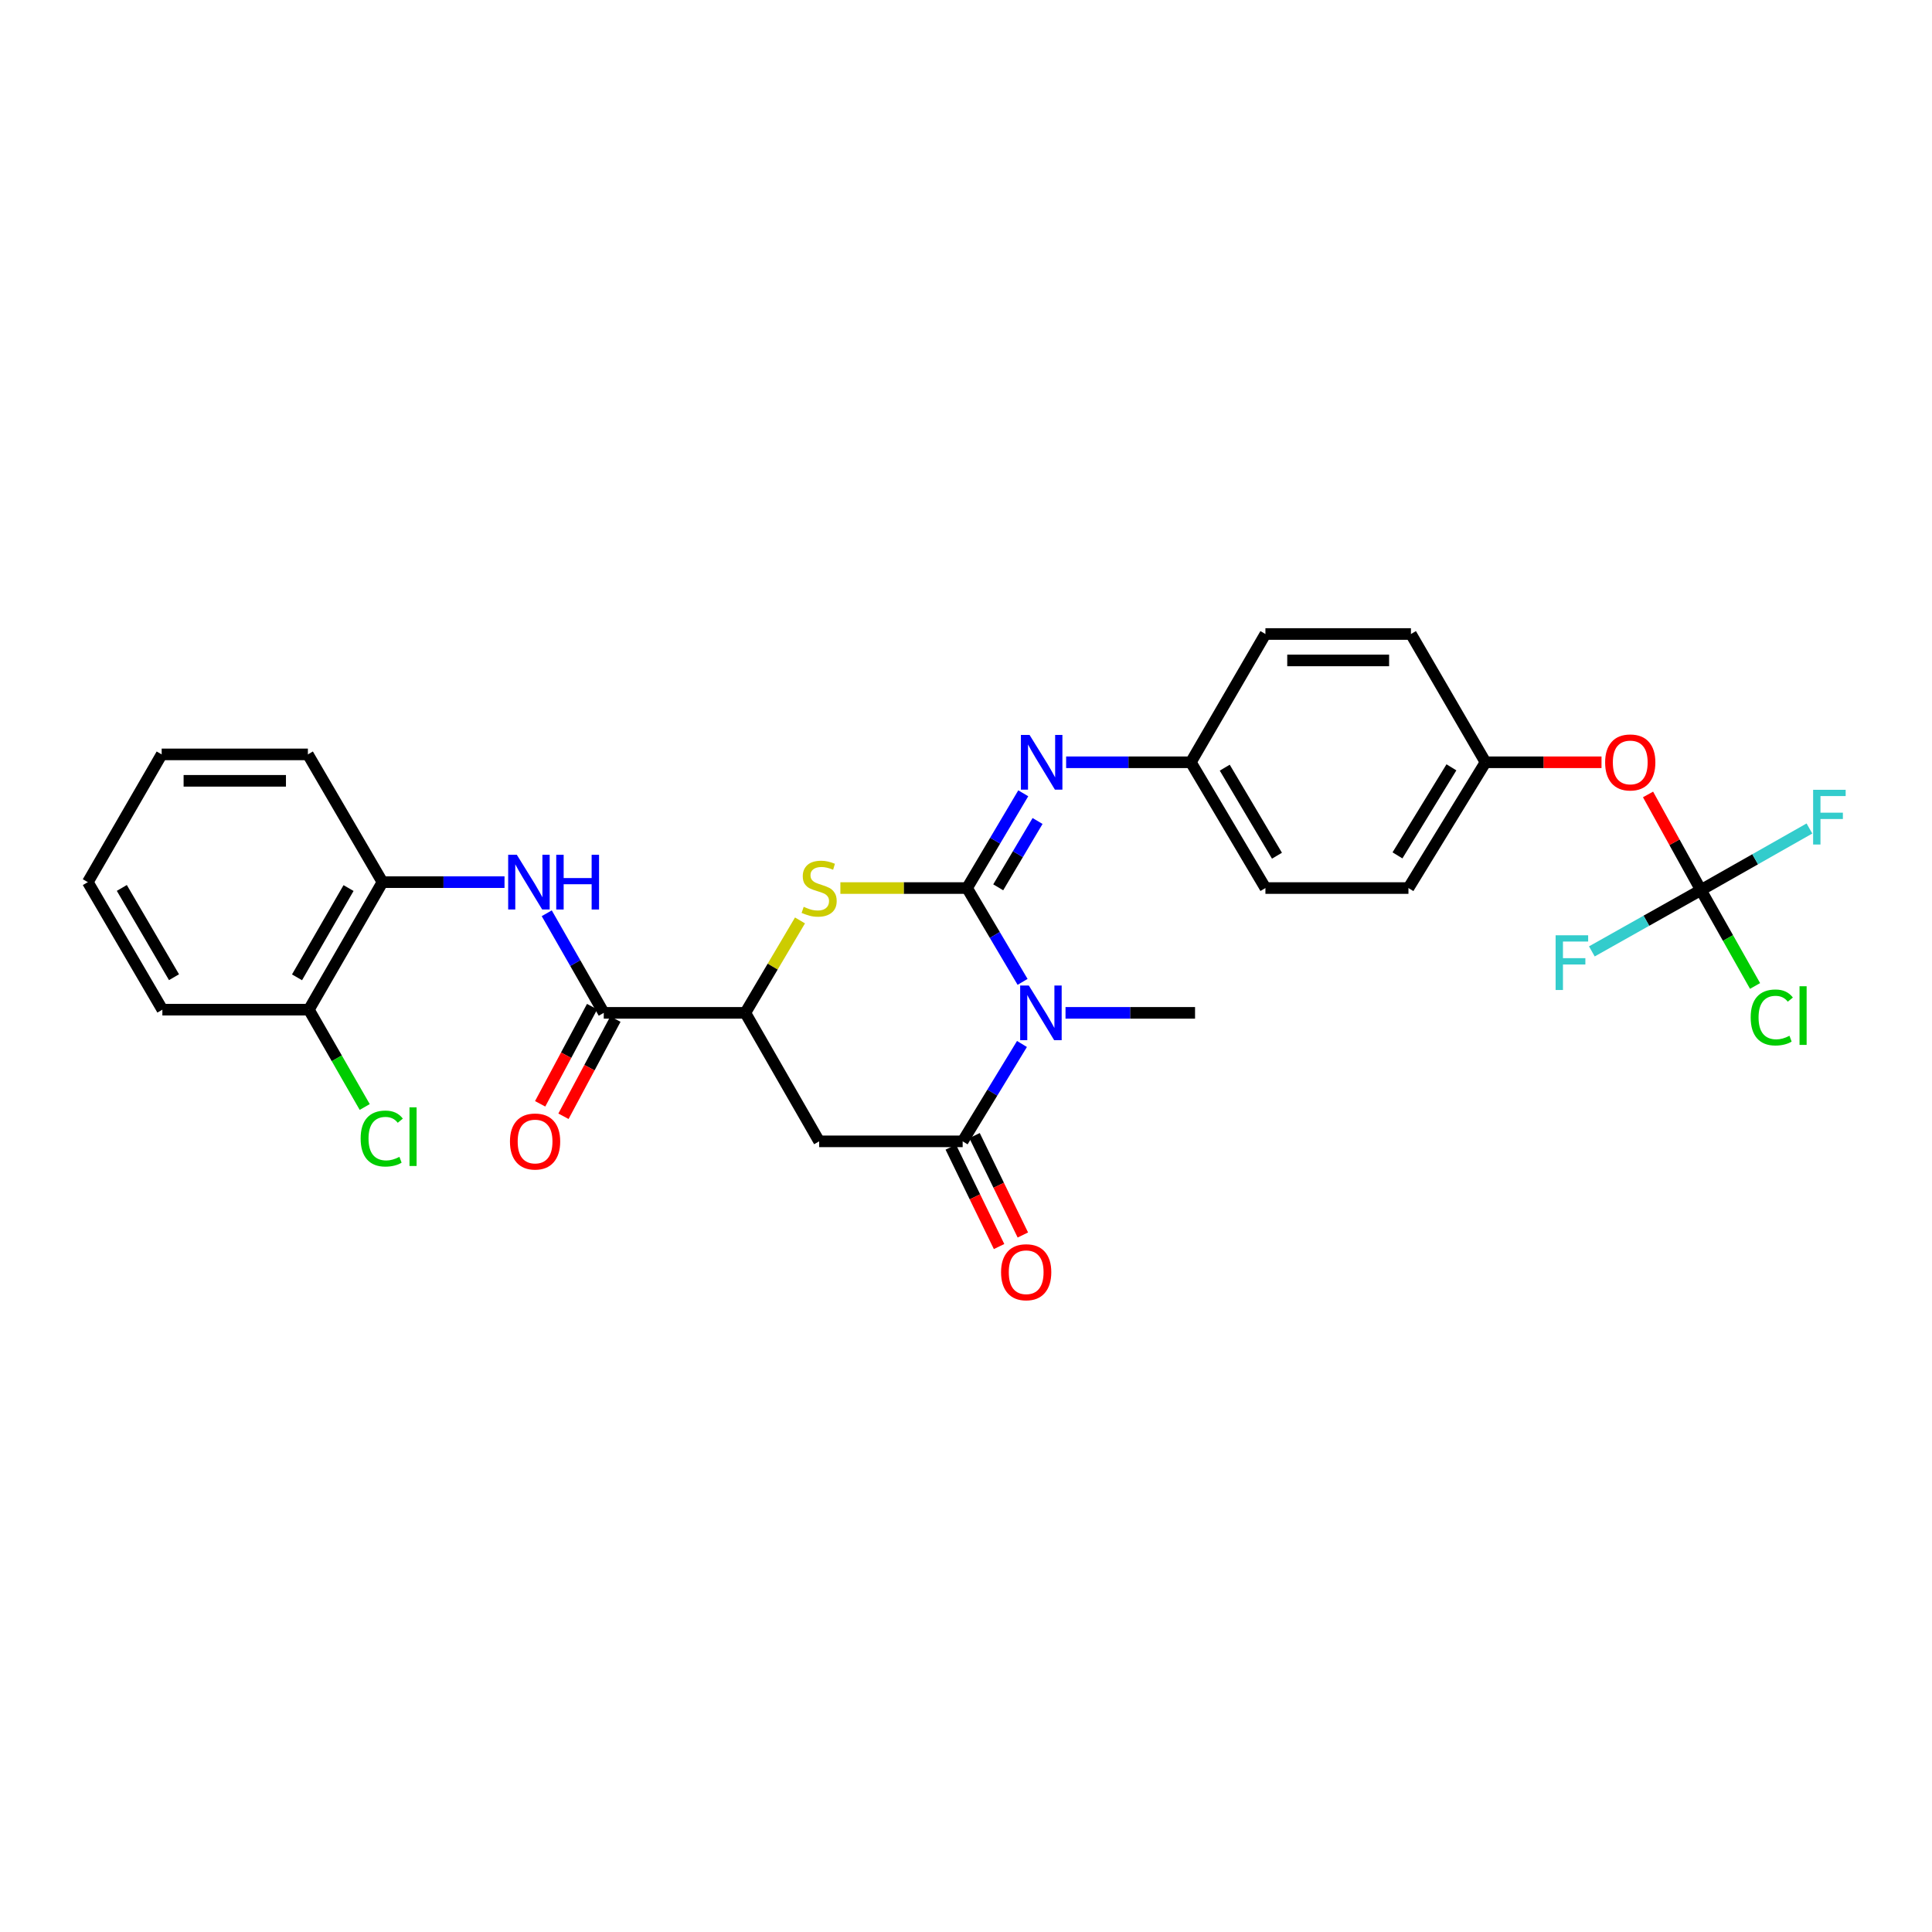 <?xml version='1.0' encoding='iso-8859-1'?>
<svg version='1.1' baseProfile='full'
              xmlns='http://www.w3.org/2000/svg'
                      xmlns:rdkit='http://www.rdkit.org/xml'
                      xmlns:xlink='http://www.w3.org/1999/xlink'
                  xml:space='preserve'
width='1000px' height='1000px' viewBox='0 0 1000 1000'>
<!-- END OF HEADER -->
<rect style='opacity:1.0;fill:#FFFFFF;stroke:none' width='1000' height='1000' x='0' y='0'> </rect>
<path class='bond-0' d='M 500.551,459.654 L 514.919,483.936' style='fill:none;fill-rule:evenodd;stroke:#000000;stroke-width:6px;stroke-linecap:butt;stroke-linejoin:miter;stroke-opacity:1' />
<path class='bond-0' d='M 514.919,483.936 L 529.288,508.217' style='fill:none;fill-rule:evenodd;stroke:#0000FF;stroke-width:6px;stroke-linecap:butt;stroke-linejoin:miter;stroke-opacity:1' />
<path class='bond-2' d='M 500.551,459.654 L 467.767,459.654' style='fill:none;fill-rule:evenodd;stroke:#000000;stroke-width:6px;stroke-linecap:butt;stroke-linejoin:miter;stroke-opacity:1' />
<path class='bond-2' d='M 467.767,459.654 L 434.983,459.654' style='fill:none;fill-rule:evenodd;stroke:#CCCC00;stroke-width:6px;stroke-linecap:butt;stroke-linejoin:miter;stroke-opacity:1' />
<path class='bond-5' d='M 500.551,459.654 L 515.094,435.13' style='fill:none;fill-rule:evenodd;stroke:#000000;stroke-width:6px;stroke-linecap:butt;stroke-linejoin:miter;stroke-opacity:1' />
<path class='bond-5' d='M 515.094,435.13 L 529.638,410.606' style='fill:none;fill-rule:evenodd;stroke:#0000FF;stroke-width:6px;stroke-linecap:butt;stroke-linejoin:miter;stroke-opacity:1' />
<path class='bond-5' d='M 516.68,459.275 L 526.861,442.108' style='fill:none;fill-rule:evenodd;stroke:#000000;stroke-width:6px;stroke-linecap:butt;stroke-linejoin:miter;stroke-opacity:1' />
<path class='bond-5' d='M 526.861,442.108 L 537.041,424.941' style='fill:none;fill-rule:evenodd;stroke:#0000FF;stroke-width:6px;stroke-linecap:butt;stroke-linejoin:miter;stroke-opacity:1' />
<path class='bond-1' d='M 528.968,540.36 L 513.619,565.56' style='fill:none;fill-rule:evenodd;stroke:#0000FF;stroke-width:6px;stroke-linecap:butt;stroke-linejoin:miter;stroke-opacity:1' />
<path class='bond-1' d='M 513.619,565.56 L 498.271,590.76' style='fill:none;fill-rule:evenodd;stroke:#000000;stroke-width:6px;stroke-linecap:butt;stroke-linejoin:miter;stroke-opacity:1' />
<path class='bond-18' d='M 551.512,524.253 L 585.033,524.253' style='fill:none;fill-rule:evenodd;stroke:#0000FF;stroke-width:6px;stroke-linecap:butt;stroke-linejoin:miter;stroke-opacity:1' />
<path class='bond-18' d='M 585.033,524.253 L 618.554,524.253' style='fill:none;fill-rule:evenodd;stroke:#000000;stroke-width:6px;stroke-linecap:butt;stroke-linejoin:miter;stroke-opacity:1' />
<path class='bond-10' d='M 492.118,593.749 L 504.621,619.48' style='fill:none;fill-rule:evenodd;stroke:#000000;stroke-width:6px;stroke-linecap:butt;stroke-linejoin:miter;stroke-opacity:1' />
<path class='bond-10' d='M 504.621,619.48 L 517.124,645.21' style='fill:none;fill-rule:evenodd;stroke:#FF0000;stroke-width:6px;stroke-linecap:butt;stroke-linejoin:miter;stroke-opacity:1' />
<path class='bond-10' d='M 504.423,587.771 L 516.925,613.501' style='fill:none;fill-rule:evenodd;stroke:#000000;stroke-width:6px;stroke-linecap:butt;stroke-linejoin:miter;stroke-opacity:1' />
<path class='bond-10' d='M 516.925,613.501 L 529.428,639.232' style='fill:none;fill-rule:evenodd;stroke:#FF0000;stroke-width:6px;stroke-linecap:butt;stroke-linejoin:miter;stroke-opacity:1' />
<path class='bond-29' d='M 498.271,590.76 L 423.989,590.76' style='fill:none;fill-rule:evenodd;stroke:#000000;stroke-width:6px;stroke-linecap:butt;stroke-linejoin:miter;stroke-opacity:1' />
<path class='bond-4' d='M 414.077,476.411 L 399.927,500.332' style='fill:none;fill-rule:evenodd;stroke:#CCCC00;stroke-width:6px;stroke-linecap:butt;stroke-linejoin:miter;stroke-opacity:1' />
<path class='bond-4' d='M 399.927,500.332 L 385.777,524.253' style='fill:none;fill-rule:evenodd;stroke:#000000;stroke-width:6px;stroke-linecap:butt;stroke-linejoin:miter;stroke-opacity:1' />
<path class='bond-3' d='M 423.989,590.76 L 385.777,524.253' style='fill:none;fill-rule:evenodd;stroke:#000000;stroke-width:6px;stroke-linecap:butt;stroke-linejoin:miter;stroke-opacity:1' />
<path class='bond-6' d='M 385.777,524.253 L 312.507,524.253' style='fill:none;fill-rule:evenodd;stroke:#000000;stroke-width:6px;stroke-linecap:butt;stroke-linejoin:miter;stroke-opacity:1' />
<path class='bond-14' d='M 551.828,394.554 L 584.1,394.554' style='fill:none;fill-rule:evenodd;stroke:#0000FF;stroke-width:6px;stroke-linecap:butt;stroke-linejoin:miter;stroke-opacity:1' />
<path class='bond-14' d='M 584.1,394.554 L 616.373,394.554' style='fill:none;fill-rule:evenodd;stroke:#000000;stroke-width:6px;stroke-linecap:butt;stroke-linejoin:miter;stroke-opacity:1' />
<path class='bond-7' d='M 312.507,524.253 L 297.75,498.481' style='fill:none;fill-rule:evenodd;stroke:#000000;stroke-width:6px;stroke-linecap:butt;stroke-linejoin:miter;stroke-opacity:1' />
<path class='bond-7' d='M 297.75,498.481 L 282.994,472.708' style='fill:none;fill-rule:evenodd;stroke:#0000FF;stroke-width:6px;stroke-linecap:butt;stroke-linejoin:miter;stroke-opacity:1' />
<path class='bond-12' d='M 306.475,521.029 L 293.03,546.179' style='fill:none;fill-rule:evenodd;stroke:#000000;stroke-width:6px;stroke-linecap:butt;stroke-linejoin:miter;stroke-opacity:1' />
<path class='bond-12' d='M 293.03,546.179 L 279.585,571.33' style='fill:none;fill-rule:evenodd;stroke:#FF0000;stroke-width:6px;stroke-linecap:butt;stroke-linejoin:miter;stroke-opacity:1' />
<path class='bond-12' d='M 318.539,527.478 L 305.094,552.628' style='fill:none;fill-rule:evenodd;stroke:#000000;stroke-width:6px;stroke-linecap:butt;stroke-linejoin:miter;stroke-opacity:1' />
<path class='bond-12' d='M 305.094,552.628 L 291.649,577.779' style='fill:none;fill-rule:evenodd;stroke:#FF0000;stroke-width:6px;stroke-linecap:butt;stroke-linejoin:miter;stroke-opacity:1' />
<path class='bond-9' d='M 261.135,456.599 L 229.552,456.599' style='fill:none;fill-rule:evenodd;stroke:#0000FF;stroke-width:6px;stroke-linecap:butt;stroke-linejoin:miter;stroke-opacity:1' />
<path class='bond-9' d='M 229.552,456.599 L 197.969,456.599' style='fill:none;fill-rule:evenodd;stroke:#000000;stroke-width:6px;stroke-linecap:butt;stroke-linejoin:miter;stroke-opacity:1' />
<path class='bond-8' d='M 880.385,460.688 L 866.703,435.945' style='fill:none;fill-rule:evenodd;stroke:#000000;stroke-width:6px;stroke-linecap:butt;stroke-linejoin:miter;stroke-opacity:1' />
<path class='bond-8' d='M 866.703,435.945 L 853.021,411.203' style='fill:none;fill-rule:evenodd;stroke:#FF0000;stroke-width:6px;stroke-linecap:butt;stroke-linejoin:miter;stroke-opacity:1' />
<path class='bond-15' d='M 880.385,460.688 L 894.401,485.511' style='fill:none;fill-rule:evenodd;stroke:#000000;stroke-width:6px;stroke-linecap:butt;stroke-linejoin:miter;stroke-opacity:1' />
<path class='bond-15' d='M 894.401,485.511 L 908.416,510.334' style='fill:none;fill-rule:evenodd;stroke:#00CC00;stroke-width:6px;stroke-linecap:butt;stroke-linejoin:miter;stroke-opacity:1' />
<path class='bond-16' d='M 880.385,460.688 L 908.472,444.755' style='fill:none;fill-rule:evenodd;stroke:#000000;stroke-width:6px;stroke-linecap:butt;stroke-linejoin:miter;stroke-opacity:1' />
<path class='bond-16' d='M 908.472,444.755 L 936.56,428.823' style='fill:none;fill-rule:evenodd;stroke:#33CCCC;stroke-width:6px;stroke-linecap:butt;stroke-linejoin:miter;stroke-opacity:1' />
<path class='bond-17' d='M 880.385,460.688 L 852.163,476.567' style='fill:none;fill-rule:evenodd;stroke:#000000;stroke-width:6px;stroke-linecap:butt;stroke-linejoin:miter;stroke-opacity:1' />
<path class='bond-17' d='M 852.163,476.567 L 823.94,492.446' style='fill:none;fill-rule:evenodd;stroke:#33CCCC;stroke-width:6px;stroke-linecap:butt;stroke-linejoin:miter;stroke-opacity:1' />
<path class='bond-13' d='M 197.969,456.599 L 159.871,522.604' style='fill:none;fill-rule:evenodd;stroke:#000000;stroke-width:6px;stroke-linecap:butt;stroke-linejoin:miter;stroke-opacity:1' />
<path class='bond-13' d='M 180.406,459.661 L 153.738,505.865' style='fill:none;fill-rule:evenodd;stroke:#000000;stroke-width:6px;stroke-linecap:butt;stroke-linejoin:miter;stroke-opacity:1' />
<path class='bond-25' d='M 197.969,456.599 L 159.362,390.473' style='fill:none;fill-rule:evenodd;stroke:#000000;stroke-width:6px;stroke-linecap:butt;stroke-linejoin:miter;stroke-opacity:1' />
<path class='bond-11' d='M 828.941,394.554 L 798.922,394.554' style='fill:none;fill-rule:evenodd;stroke:#FF0000;stroke-width:6px;stroke-linecap:butt;stroke-linejoin:miter;stroke-opacity:1' />
<path class='bond-11' d='M 798.922,394.554 L 768.902,394.554' style='fill:none;fill-rule:evenodd;stroke:#000000;stroke-width:6px;stroke-linecap:butt;stroke-linejoin:miter;stroke-opacity:1' />
<path class='bond-20' d='M 159.871,522.604 L 174.324,547.792' style='fill:none;fill-rule:evenodd;stroke:#000000;stroke-width:6px;stroke-linecap:butt;stroke-linejoin:miter;stroke-opacity:1' />
<path class='bond-20' d='M 174.324,547.792 L 188.778,572.981' style='fill:none;fill-rule:evenodd;stroke:#00CC00;stroke-width:6px;stroke-linecap:butt;stroke-linejoin:miter;stroke-opacity:1' />
<path class='bond-26' d='M 159.871,522.604 L 84.047,522.604' style='fill:none;fill-rule:evenodd;stroke:#000000;stroke-width:6px;stroke-linecap:butt;stroke-linejoin:miter;stroke-opacity:1' />
<path class='bond-21' d='M 616.373,394.554 L 654.98,328.161' style='fill:none;fill-rule:evenodd;stroke:#000000;stroke-width:6px;stroke-linecap:butt;stroke-linejoin:miter;stroke-opacity:1' />
<path class='bond-22' d='M 616.373,394.554 L 654.98,459.654' style='fill:none;fill-rule:evenodd;stroke:#000000;stroke-width:6px;stroke-linecap:butt;stroke-linejoin:miter;stroke-opacity:1' />
<path class='bond-22' d='M 633.93,397.341 L 660.955,442.911' style='fill:none;fill-rule:evenodd;stroke:#000000;stroke-width:6px;stroke-linecap:butt;stroke-linejoin:miter;stroke-opacity:1' />
<path class='bond-19' d='M 768.902,394.554 L 729.011,459.654' style='fill:none;fill-rule:evenodd;stroke:#000000;stroke-width:6px;stroke-linecap:butt;stroke-linejoin:miter;stroke-opacity:1' />
<path class='bond-19' d='M 751.254,397.171 L 723.33,442.742' style='fill:none;fill-rule:evenodd;stroke:#000000;stroke-width:6px;stroke-linecap:butt;stroke-linejoin:miter;stroke-opacity:1' />
<path class='bond-30' d='M 768.902,394.554 L 730.295,328.161' style='fill:none;fill-rule:evenodd;stroke:#000000;stroke-width:6px;stroke-linecap:butt;stroke-linejoin:miter;stroke-opacity:1' />
<path class='bond-23' d='M 654.98,328.161 L 730.295,328.161' style='fill:none;fill-rule:evenodd;stroke:#000000;stroke-width:6px;stroke-linecap:butt;stroke-linejoin:miter;stroke-opacity:1' />
<path class='bond-23' d='M 666.277,341.841 L 718.998,341.841' style='fill:none;fill-rule:evenodd;stroke:#000000;stroke-width:6px;stroke-linecap:butt;stroke-linejoin:miter;stroke-opacity:1' />
<path class='bond-24' d='M 654.98,459.654 L 729.011,459.654' style='fill:none;fill-rule:evenodd;stroke:#000000;stroke-width:6px;stroke-linecap:butt;stroke-linejoin:miter;stroke-opacity:1' />
<path class='bond-27' d='M 159.362,390.473 L 83.682,390.473' style='fill:none;fill-rule:evenodd;stroke:#000000;stroke-width:6px;stroke-linecap:butt;stroke-linejoin:miter;stroke-opacity:1' />
<path class='bond-27' d='M 148.01,404.152 L 95.034,404.152' style='fill:none;fill-rule:evenodd;stroke:#000000;stroke-width:6px;stroke-linecap:butt;stroke-linejoin:miter;stroke-opacity:1' />
<path class='bond-31' d='M 84.047,522.604 L 45.455,456.599' style='fill:none;fill-rule:evenodd;stroke:#000000;stroke-width:6px;stroke-linecap:butt;stroke-linejoin:miter;stroke-opacity:1' />
<path class='bond-31' d='M 90.067,505.799 L 63.053,459.595' style='fill:none;fill-rule:evenodd;stroke:#000000;stroke-width:6px;stroke-linecap:butt;stroke-linejoin:miter;stroke-opacity:1' />
<path class='bond-28' d='M 83.682,390.473 L 45.455,456.599' style='fill:none;fill-rule:evenodd;stroke:#000000;stroke-width:6px;stroke-linecap:butt;stroke-linejoin:miter;stroke-opacity:1' />
<path  class='atom-1' d='M 532.518 510.093
L 541.798 525.093
Q 542.718 526.573, 544.198 529.253
Q 545.678 531.933, 545.758 532.093
L 545.758 510.093
L 549.518 510.093
L 549.518 538.413
L 545.638 538.413
L 535.678 522.013
Q 534.518 520.093, 533.278 517.893
Q 532.078 515.693, 531.718 515.013
L 531.718 538.413
L 528.038 538.413
L 528.038 510.093
L 532.518 510.093
' fill='#0000FF'/>
<path  class='atom-3' d='M 415.989 469.374
Q 416.309 469.494, 417.629 470.054
Q 418.949 470.614, 420.389 470.974
Q 421.869 471.294, 423.309 471.294
Q 425.989 471.294, 427.549 470.014
Q 429.109 468.694, 429.109 466.414
Q 429.109 464.854, 428.309 463.894
Q 427.549 462.934, 426.349 462.414
Q 425.149 461.894, 423.149 461.294
Q 420.629 460.534, 419.109 459.814
Q 417.629 459.094, 416.549 457.574
Q 415.509 456.054, 415.509 453.494
Q 415.509 449.934, 417.909 447.734
Q 420.349 445.534, 425.149 445.534
Q 428.429 445.534, 432.149 447.094
L 431.229 450.174
Q 427.829 448.774, 425.269 448.774
Q 422.509 448.774, 420.989 449.934
Q 419.469 451.054, 419.509 453.014
Q 419.509 454.534, 420.269 455.454
Q 421.069 456.374, 422.189 456.894
Q 423.349 457.414, 425.269 458.014
Q 427.829 458.814, 429.349 459.614
Q 430.869 460.414, 431.949 462.054
Q 433.069 463.654, 433.069 466.414
Q 433.069 470.334, 430.429 472.454
Q 427.829 474.534, 423.469 474.534
Q 420.949 474.534, 419.029 473.974
Q 417.149 473.454, 414.909 472.534
L 415.989 469.374
' fill='#CCCC00'/>
<path  class='atom-6' d='M 532.898 380.394
L 542.178 395.394
Q 543.098 396.874, 544.578 399.554
Q 546.058 402.234, 546.138 402.394
L 546.138 380.394
L 549.898 380.394
L 549.898 408.714
L 546.018 408.714
L 536.058 392.314
Q 534.898 390.394, 533.658 388.194
Q 532.458 385.994, 532.098 385.314
L 532.098 408.714
L 528.418 408.714
L 528.418 380.394
L 532.898 380.394
' fill='#0000FF'/>
<path  class='atom-8' d='M 267.51 442.439
L 276.79 457.439
Q 277.71 458.919, 279.19 461.599
Q 280.67 464.279, 280.75 464.439
L 280.75 442.439
L 284.51 442.439
L 284.51 470.759
L 280.63 470.759
L 270.67 454.359
Q 269.51 452.439, 268.27 450.239
Q 267.07 448.039, 266.71 447.359
L 266.71 470.759
L 263.03 470.759
L 263.03 442.439
L 267.51 442.439
' fill='#0000FF'/>
<path  class='atom-8' d='M 287.91 442.439
L 291.75 442.439
L 291.75 454.479
L 306.23 454.479
L 306.23 442.439
L 310.07 442.439
L 310.07 470.759
L 306.23 470.759
L 306.23 457.679
L 291.75 457.679
L 291.75 470.759
L 287.91 470.759
L 287.91 442.439
' fill='#0000FF'/>
<path  class='atom-11' d='M 518.148 658.502
Q 518.148 651.702, 521.508 647.902
Q 524.868 644.102, 531.148 644.102
Q 537.428 644.102, 540.788 647.902
Q 544.148 651.702, 544.148 658.502
Q 544.148 665.382, 540.748 669.302
Q 537.348 673.182, 531.148 673.182
Q 524.908 673.182, 521.508 669.302
Q 518.148 665.422, 518.148 658.502
M 531.148 669.982
Q 535.468 669.982, 537.788 667.102
Q 540.148 664.182, 540.148 658.502
Q 540.148 652.942, 537.788 650.142
Q 535.468 647.302, 531.148 647.302
Q 526.828 647.302, 524.468 650.102
Q 522.148 652.902, 522.148 658.502
Q 522.148 664.222, 524.468 667.102
Q 526.828 669.982, 531.148 669.982
' fill='#FF0000'/>
<path  class='atom-12' d='M 830.814 394.634
Q 830.814 387.834, 834.174 384.034
Q 837.534 380.234, 843.814 380.234
Q 850.094 380.234, 853.454 384.034
Q 856.814 387.834, 856.814 394.634
Q 856.814 401.514, 853.414 405.434
Q 850.014 409.314, 843.814 409.314
Q 837.574 409.314, 834.174 405.434
Q 830.814 401.554, 830.814 394.634
M 843.814 406.114
Q 848.134 406.114, 850.454 403.234
Q 852.814 400.314, 852.814 394.634
Q 852.814 389.074, 850.454 386.274
Q 848.134 383.434, 843.814 383.434
Q 839.494 383.434, 837.134 386.234
Q 834.814 389.034, 834.814 394.634
Q 834.814 400.354, 837.134 403.234
Q 839.494 406.114, 843.814 406.114
' fill='#FF0000'/>
<path  class='atom-13' d='M 263.954 590.84
Q 263.954 584.04, 267.314 580.24
Q 270.674 576.44, 276.954 576.44
Q 283.234 576.44, 286.594 580.24
Q 289.954 584.04, 289.954 590.84
Q 289.954 597.72, 286.554 601.64
Q 283.154 605.52, 276.954 605.52
Q 270.714 605.52, 267.314 601.64
Q 263.954 597.76, 263.954 590.84
M 276.954 602.32
Q 281.274 602.32, 283.594 599.44
Q 285.954 596.52, 285.954 590.84
Q 285.954 585.28, 283.594 582.48
Q 281.274 579.64, 276.954 579.64
Q 272.634 579.64, 270.274 582.44
Q 267.954 585.24, 267.954 590.84
Q 267.954 596.56, 270.274 599.44
Q 272.634 602.32, 276.954 602.32
' fill='#FF0000'/>
<path  class='atom-16' d='M 906.15 526.639
Q 906.15 519.599, 909.43 515.919
Q 912.75 512.199, 919.03 512.199
Q 924.87 512.199, 927.99 516.319
L 925.35 518.479
Q 923.07 515.479, 919.03 515.479
Q 914.75 515.479, 912.47 518.359
Q 910.23 521.199, 910.23 526.639
Q 910.23 532.239, 912.55 535.119
Q 914.91 537.999, 919.47 537.999
Q 922.59 537.999, 926.23 536.119
L 927.35 539.119
Q 925.87 540.079, 923.63 540.639
Q 921.39 541.199, 918.91 541.199
Q 912.75 541.199, 909.43 537.439
Q 906.15 533.679, 906.15 526.639
' fill='#00CC00'/>
<path  class='atom-16' d='M 931.43 510.479
L 935.11 510.479
L 935.11 540.839
L 931.43 540.839
L 931.43 510.479
' fill='#00CC00'/>
<path  class='atom-17' d='M 938.471 408.802
L 955.311 408.802
L 955.311 412.042
L 942.271 412.042
L 942.271 420.642
L 953.871 420.642
L 953.871 423.922
L 942.271 423.922
L 942.271 437.122
L 938.471 437.122
L 938.471 408.802
' fill='#33CCCC'/>
<path  class='atom-18' d='M 805.185 484.102
L 822.025 484.102
L 822.025 487.342
L 808.985 487.342
L 808.985 495.942
L 820.585 495.942
L 820.585 499.222
L 808.985 499.222
L 808.985 512.422
L 805.185 512.422
L 805.185 484.102
' fill='#33CCCC'/>
<path  class='atom-21' d='M 186.669 589.315
Q 186.669 582.275, 189.949 578.595
Q 193.269 574.875, 199.549 574.875
Q 205.389 574.875, 208.509 578.995
L 205.869 581.155
Q 203.589 578.155, 199.549 578.155
Q 195.269 578.155, 192.989 581.035
Q 190.749 583.875, 190.749 589.315
Q 190.749 594.915, 193.069 597.795
Q 195.429 600.675, 199.989 600.675
Q 203.109 600.675, 206.749 598.795
L 207.869 601.795
Q 206.389 602.755, 204.149 603.315
Q 201.909 603.875, 199.429 603.875
Q 193.269 603.875, 189.949 600.115
Q 186.669 596.355, 186.669 589.315
' fill='#00CC00'/>
<path  class='atom-21' d='M 211.949 573.155
L 215.629 573.155
L 215.629 603.515
L 211.949 603.515
L 211.949 573.155
' fill='#00CC00'/>
</svg>
